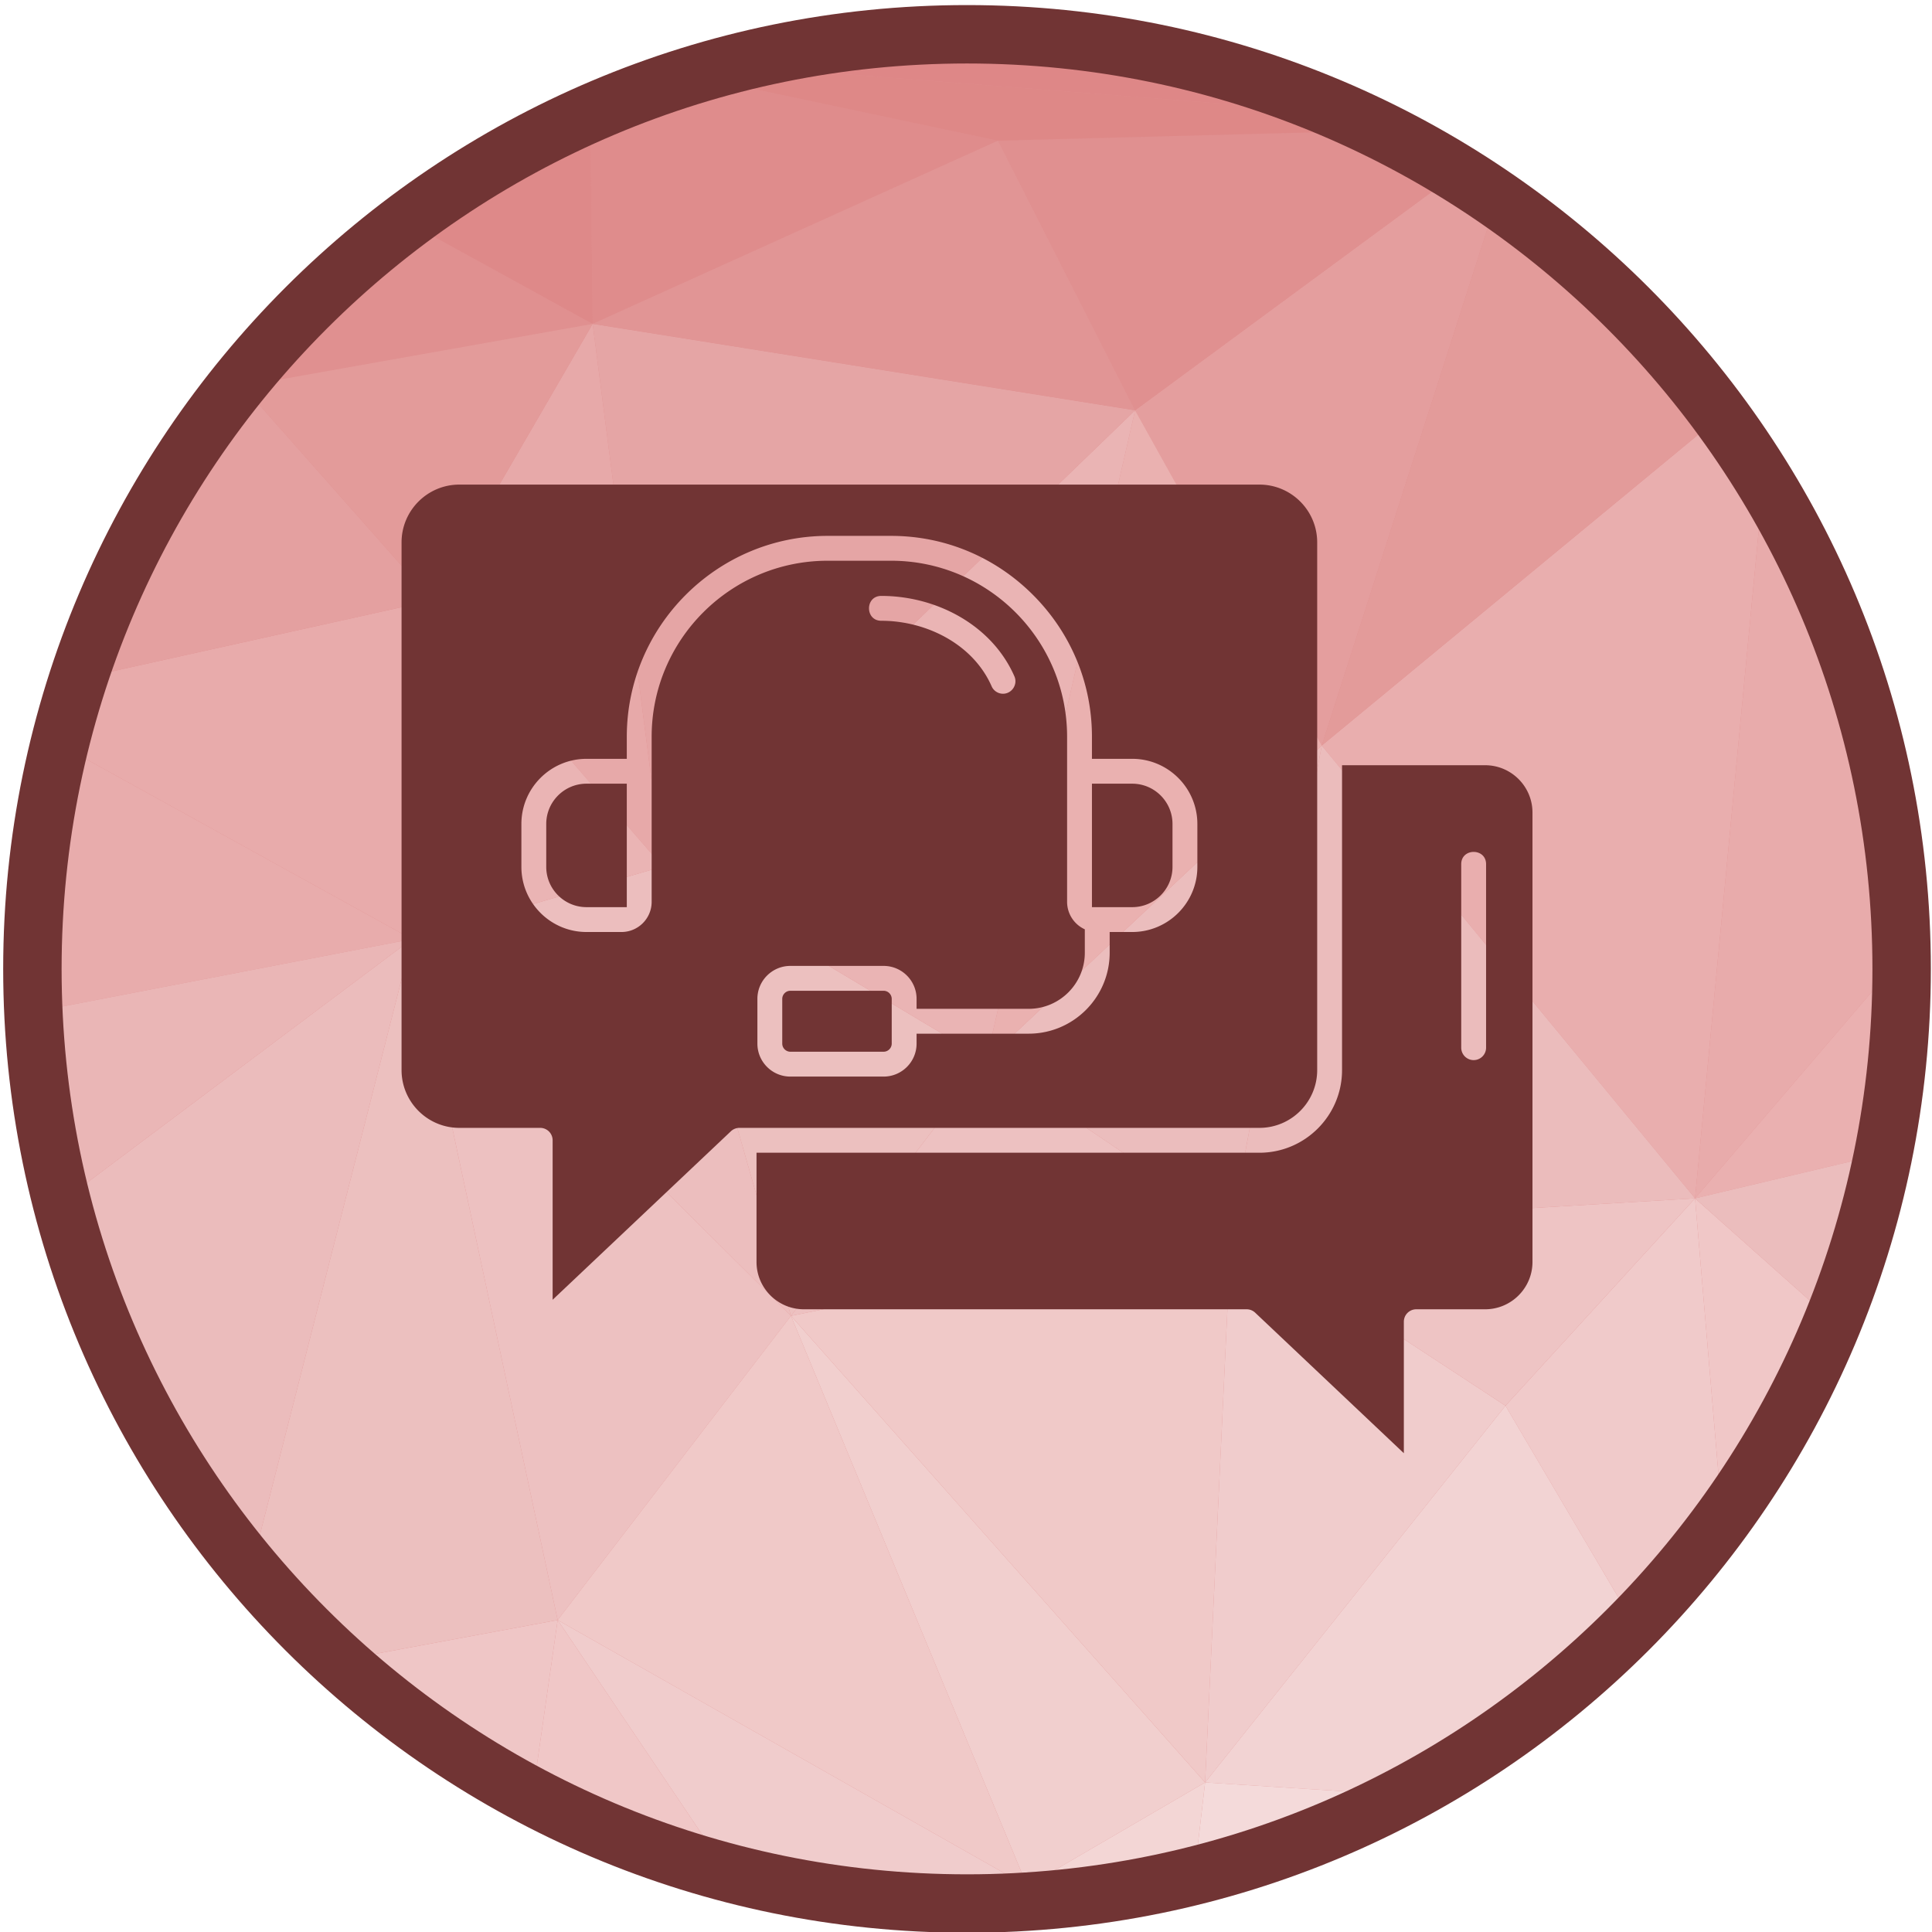 <svg xmlns="http://www.w3.org/2000/svg" version="1.1" xmlns:xlink="http://www.w3.org/1999/xlink" width="512" height="512" x="0" y="0" viewBox="0 0 492 492" style="enable-background:new 0 0 512 512" xml:space="preserve" class=""><g><circle cx="246.259" cy="246.739" r="238.017" fill="#E08E8E" fill-rule="evenodd" clip-rule="evenodd" transform="rotate(-45 246.232 246.802)" opacity="1" data-original="#e08e8e"></circle><g fill-rule="evenodd" clip-rule="evenodd"><path fill="#DE8887" d="m61.804 98.321-.637-1.211c.543-.671 1.08-1.347 1.63-2.012z" opacity="1" data-original="#de8887"></path><path fill="#E8ACAC" d="m8.251 247.48 5.285 9.281-4.038 14.555a240.922 240.922 0 0 1-1.247-23.836z" opacity="1" data-original="#e8acac" class=""></path><path fill="#E5A5A5" d="m13.536 256.761-5.285-9.281c-.001-.248-.009-.493-.009-.742 0-3.745.098-7.468.268-11.171z" opacity="1" data-original="#e5a5a5" class=""></path><path fill="#EFC6C6" d="m86.207 422.91 55.808-10.352-6.436 44.934a238.644 238.644 0 0 1-49.372-34.582z" opacity="1" data-original="#efc6c6"></path><path fill="#ECC0BF" d="m63.928 399.718 40.95-160.566 37.137 173.406-55.808 10.352a239.581 239.581 0 0 1-22.279-23.192z" opacity="1" data-original="#ecc0bf" class=""></path><path fill="#E8ABAB" d="m104.878 239.152-89.711-49.566a236.574 236.574 0 0 1 4.775-16.704l90.141-19.987z" opacity="1" data-original="#e8abab" class=""></path><path fill="#DE8989" d="m61.167 97.11.637 1.211-1.828.268c.394-.495.792-.987 1.191-1.479z" opacity="1" data-original="#de8989" class=""></path><path fill="#E19797" d="m59.975 98.589 1.828-.268-13.324 15.967a238.92 238.92 0 0 1 11.496-15.699z" opacity="1" data-original="#e19797"></path><path fill="#E4A0A0" d="m48.479 114.288 13.324-15.967 48.279 54.574-90.141 19.987a237.164 237.164 0 0 1 28.538-58.594z" opacity="1" data-original="#e4a0a0" class=""></path><path fill="#E8ACAC" d="M13.536 256.761 8.51 235.568a237.888 237.888 0 0 1 6.656-45.982l89.711 49.566z" opacity="1" data-original="#e8acac" class=""></path><path fill="#EBBCBC" d="m15.689 306.035 89.188-66.883-40.95 160.566c-22.534-26.831-39.267-58.7-48.238-93.683z" opacity="1" data-original="#ebbcbc" class=""></path><path fill="#EAB6B6" d="m9.498 271.316 4.038-14.555 91.342-17.609-89.188 66.883a237.115 237.115 0 0 1-6.192-34.719z" opacity="1" data-original="#eab6b6" class=""></path><path fill="#ECBEBE" d="m201.425 335.092-96.547-95.94 63.87-18.485z" opacity="1" data-original="#ecbebe"></path><path fill="#E7A9A9" d="m168.748 220.667-58.665-67.772 40.846-70.419z" opacity="1" data-original="#e7a9a9" class=""></path><path fill="#EAB4B4" d="m104.878 239.152 5.205-86.257 58.665 67.772z" opacity="1" data-original="#eab4b4" class=""></path><path fill="#E49E9E" d="m336.596 189.862-47.529-85.378 82.045-60.409a238.353 238.353 0 0 1 10.099 6.596z" opacity="1" data-original="#e49e9e" class=""></path><path fill="#E09090" d="m61.804 98.321.993-3.224a239.458 239.458 0 0 1 40.61-38.75l47.522 26.129z" opacity="1" data-original="#e09090" class=""></path><path fill="#E39B9A" d="M110.083 152.895 61.804 98.321l89.125-15.845z" opacity="1" data-original="#e39b9a" class=""></path><path fill="#DE8989" d="m150.929 82.476-47.522-26.129a237.902 237.902 0 0 1 46.936-27.491z" opacity="1" data-original="#de8989" class=""></path><path fill="#EDC1C1" d="m142.015 412.558-37.137-173.406 96.547 95.94z" opacity="1" data-original="#edc1c1" class=""></path><path fill="#EBBDBD" d="m313.574 312.208-62.386-42.248 85.408-80.098z" opacity="1" data-original="#ebbdbd"></path><path fill="#F0C7C7" d="m135.579 457.492 6.436-44.934 43.311 64.313a236.697 236.697 0 0 1-49.747-19.379z" opacity="1" data-original="#f0c7c7"></path><path fill="#EAB1B0" d="m251.188 269.96 37.879-165.476 47.529 85.378z" opacity="1" data-original="#eab1b0"></path><path fill="#DF8C8C" d="m150.929 82.476-.586-53.62a236.68 236.68 0 0 1 25.628-9.58l78.19 16.544z" opacity="1" data-original="#df8c8c" class=""></path><path fill="#ECC0BF" d="m201.425 335.092-32.677-114.425 82.44 49.293z" opacity="1" data-original="#ecc0bf" class=""></path><path fill="#F0C9C8" d="m261.589 480.324-119.574-67.766 59.41-77.466z" opacity="1" data-original="#f0c9c8" class=""></path><path fill="#F0CCCC" d="m185.325 476.87-43.311-64.313 119.574 67.766-8.439 4.326c-2.29.065-4.585.106-6.89.106-21.064.001-41.484-2.748-60.934-7.885z" opacity="1" data-original="#f0cccc" class=""></path><path fill="#EAB4B4" d="m251.188 269.96-82.44-49.293 120.319-116.183z" opacity="1" data-original="#eab4b4" class=""></path><path fill="#E5A5A5" d="M168.748 220.667 150.929 82.476l138.138 22.008z" opacity="1" data-original="#e5a5a5" class=""></path><path fill="#E19595" d="M289.067 104.484 150.929 82.476l103.232-46.655z" opacity="1" data-original="#e19595" class=""></path><path fill="#F2D3D3" d="m253.149 484.65 8.439-4.326 1.871 3.808a242.04 242.04 0 0 1-10.31.518z" opacity="1" data-original="#f2d3d3" class=""></path><path fill="#F1CFCE" d="m261.589 480.324-60.164-145.232 105.467 118.826z" opacity="1" data-original="#f1cfce" class=""></path><path fill="#F0C9C8" d="M306.892 453.918 201.425 335.092l112.149-22.884z" opacity="1" data-original="#f0c9c8" class=""></path><path fill="#F3D6D5" d="m263.459 484.132-1.871-3.808 45.304-26.406-2.757 23.737a237.465 237.465 0 0 1-40.676 6.477z" opacity="1" data-original="#f3d6d5"></path><path fill="#EDC1C1" d="m201.425 335.092 49.763-65.132 62.386 42.248z" opacity="1" data-original="#edc1c1" class=""></path><path fill="#E09090" d="m289.067 104.484-34.906-68.663 97.403-2.577a237.951 237.951 0 0 1 19.547 10.831z" opacity="1" data-original="#e09090" class=""></path><path fill="#F0CCCC" d="m306.892 453.918 6.682-141.71 69.811 45.77z" opacity="1" data-original="#f0cccc" class=""></path><path fill="#DE8887" d="m254.161 35.821-78.19-16.544a239.029 239.029 0 0 1 9.486-2.705l156.558 12.215a236.917 236.917 0 0 1 9.55 4.457z" opacity="1" data-original="#de8887"></path><path fill="#F0CACA" d="m416.062 413.507-32.676-55.528 48.273-52.807 6.938 81.773a239.44 239.44 0 0 1-22.535 26.562z" opacity="1" data-original="#f0caca" class=""></path><path fill="#EEC4C4" d="m383.385 357.978-69.811-45.77 118.085-7.036z" opacity="1" data-original="#eec4c4" class=""></path><path fill="#E9AEAE" d="m431.659 305.172-95.063-115.309 101.59-83.893a238.662 238.662 0 0 1 10.917 16.205z" opacity="1" data-original="#e9aeae" class=""></path><path fill="#E39B9A" d="m336.596 189.862 44.615-139.191a239.4 239.4 0 0 1 56.975 55.298z" opacity="1" data-original="#e39b9a" class=""></path><path fill="#F2D3D3" d="m357.584 457.151-50.691-3.233 76.493-95.939 32.676 55.528a238.875 238.875 0 0 1-58.478 43.644z" opacity="1" data-original="#f2d3d3" class=""></path><path fill="#EBBCBC" d="m313.574 312.208 23.022-122.346 95.063 115.31z" opacity="1" data-original="#ebbcbc" class=""></path><path fill="#F4DADA" d="m304.135 477.655 2.757-23.737 50.691 3.233a236.392 236.392 0 0 1-53.448 20.504z" opacity="1" data-original="#f4dada"></path><path fill="#DC7E7E" d="m282.526 11.467-80.823 1.436a239.227 239.227 0 0 1 44.555-4.182c12.332.001 24.443.939 36.268 2.746z" opacity="1" data-original="#dc7e7e"></path><path fill="#DE8787" d="M342.015 28.787 185.457 16.572a237.412 237.412 0 0 1 16.246-3.668l80.823-1.436a236.43 236.43 0 0 1 59.489 17.319z" opacity="1" data-original="#de8787"></path><path fill="#E8ABAB" d="m431.659 305.172 17.444-182.997c21.811 35.441 34.584 77.029 35.135 121.565z" opacity="1" data-original="#e8abab" class=""></path><path fill="#EAB0B0" d="m431.659 305.172 52.579-61.432c.013 1 .038 1.997.038 3 0 16.114-1.611 31.851-4.663 47.067z" opacity="1" data-original="#eab0b0" class=""></path><path fill="#F0C7C7" d="m438.597 386.945-6.938-81.773 35.114 31.272a237.763 237.763 0 0 1-28.176 50.501z" opacity="1" data-original="#f0c7c7"></path><path fill="#EBBDBD" d="m466.773 336.444-35.114-31.272 47.954-11.366a236.463 236.463 0 0 1-12.84 42.638z" opacity="1" data-original="#ebbdbd"></path></g><path fill="#713434" d="M246.259 1.292c67.778 0 129.139 27.473 173.557 71.891 44.418 44.417 71.891 105.779 71.891 173.557s-27.473 129.139-71.891 173.556c-44.418 44.418-105.779 71.891-173.557 71.891S117.12 464.714 72.702 420.296C28.285 375.878.812 314.516.812 246.739S28.285 117.6 72.702 73.182c44.418-44.418 105.779-71.89 173.557-71.89zM409.298 83.7c-41.725-41.725-99.368-67.532-163.039-67.532S124.945 41.975 83.22 83.7s-67.532 99.368-67.532 163.039S41.496 368.053 83.22 409.778c41.725 41.724 99.368 67.532 163.039 67.532s121.314-25.807 163.039-67.532 67.532-99.368 67.532-163.039S451.023 125.424 409.298 83.7z" opacity="1" data-original="#b04a4a" class=""></path><g fill="#B04A4A" fill-rule="evenodd" clip-rule="evenodd"><path d="M278.074 199.572v31.441h10.257c5.657 0 10.257-4.601 10.257-10.257v-10.927c0-5.656-4.601-10.257-10.257-10.257zM227.085 254.368a2.08 2.08 0 0 0-2.061-2.061h-23.756a2.079 2.079 0 0 0-2.061 2.061v11.403a2.08 2.08 0 0 0 2.061 2.061h23.756a2.08 2.08 0 0 0 2.061-2.061zM159.619 231.013v-31.441h-10.257c-5.656 0-10.257 4.601-10.257 10.257v10.927c0 5.656 4.6 10.257 10.257 10.257z" fill="#713434" opacity="1" data-original="#b04a4a" class=""></path><path d="M165.949 187.619v42.046c0 4.233-3.445 7.678-7.678 7.678h-8.909c-9.145 0-16.586-7.442-16.586-16.587v-10.927c0-9.145 7.441-16.587 16.586-16.587h10.257v-5.624c0-28.161 22.99-51.152 51.151-51.152h16.154c13.66 0 26.472 5.367 36.127 15.023 9.656 9.656 15.023 22.469 15.023 36.128v5.624h10.258c9.145 0 16.587 7.442 16.587 16.587v10.927c0 9.145-7.442 16.587-16.587 16.587h-5.743v5.267c0 11.371-9.253 20.625-20.624 20.625h-28.549v2.536c0 4.626-3.765 8.391-8.391 8.391h-23.756c-4.626 0-8.391-3.765-8.391-8.391v-11.403c0-4.626 3.766-8.39 8.391-8.39h23.756c4.626 0 8.391 3.764 8.391 8.39v2.537h28.549c7.883 0 14.294-6.412 14.294-14.295v-5.95a7.69 7.69 0 0 1-4.514-6.995v-42.046c0-24.715-20.106-44.822-44.821-44.822H210.77c-24.716.001-44.821 20.107-44.821 44.823zm-25.218 143.377 45.396-42.909a3.167 3.167 0 0 1 2.174-.865h132.416c8.116 0 14.717-6.601 14.717-14.717V138.123c0-8.116-6.601-14.717-14.717-14.717h-203.74c-8.116 0-14.717 6.601-14.717 14.717v134.382c0 8.116 6.601 14.717 14.717 14.717h20.59a3.165 3.165 0 0 1 3.165 3.165v40.609zm83.695-172.912c11.407 0 23.364 5.895 28.101 16.688a3.166 3.166 0 0 0 2.9 1.894c2.237 0 3.814-2.346 2.896-4.438-5.744-13.089-19.873-20.474-33.897-20.474-4.168 0-4.168 6.33 0 6.33z" fill="#713434" opacity="1" data-original="#b04a4a" class=""></path><path d="M320.717 293.553H192.653v27.806c0 6.652 5.41 12.061 12.061 12.061h112.752c.809 0 1.586.309 2.174.865l37.861 35.787v-33.487a3.164 3.164 0 0 1 3.165-3.165h17.532c6.651 0 12.061-5.41 12.061-12.061V206.932c0-6.651-5.409-12.061-12.061-12.061h-36.436v77.635c.002 11.605-9.44 21.047-21.045 21.047zm57.726-26.753c0 1.749-1.416 3.165-3.165 3.165s-3.165-1.416-3.165-3.165v-46.73c0-4.167 6.33-4.167 6.33 0z" fill="#713434" opacity="1" data-original="#b04a4a" class=""></path></g></g></svg>